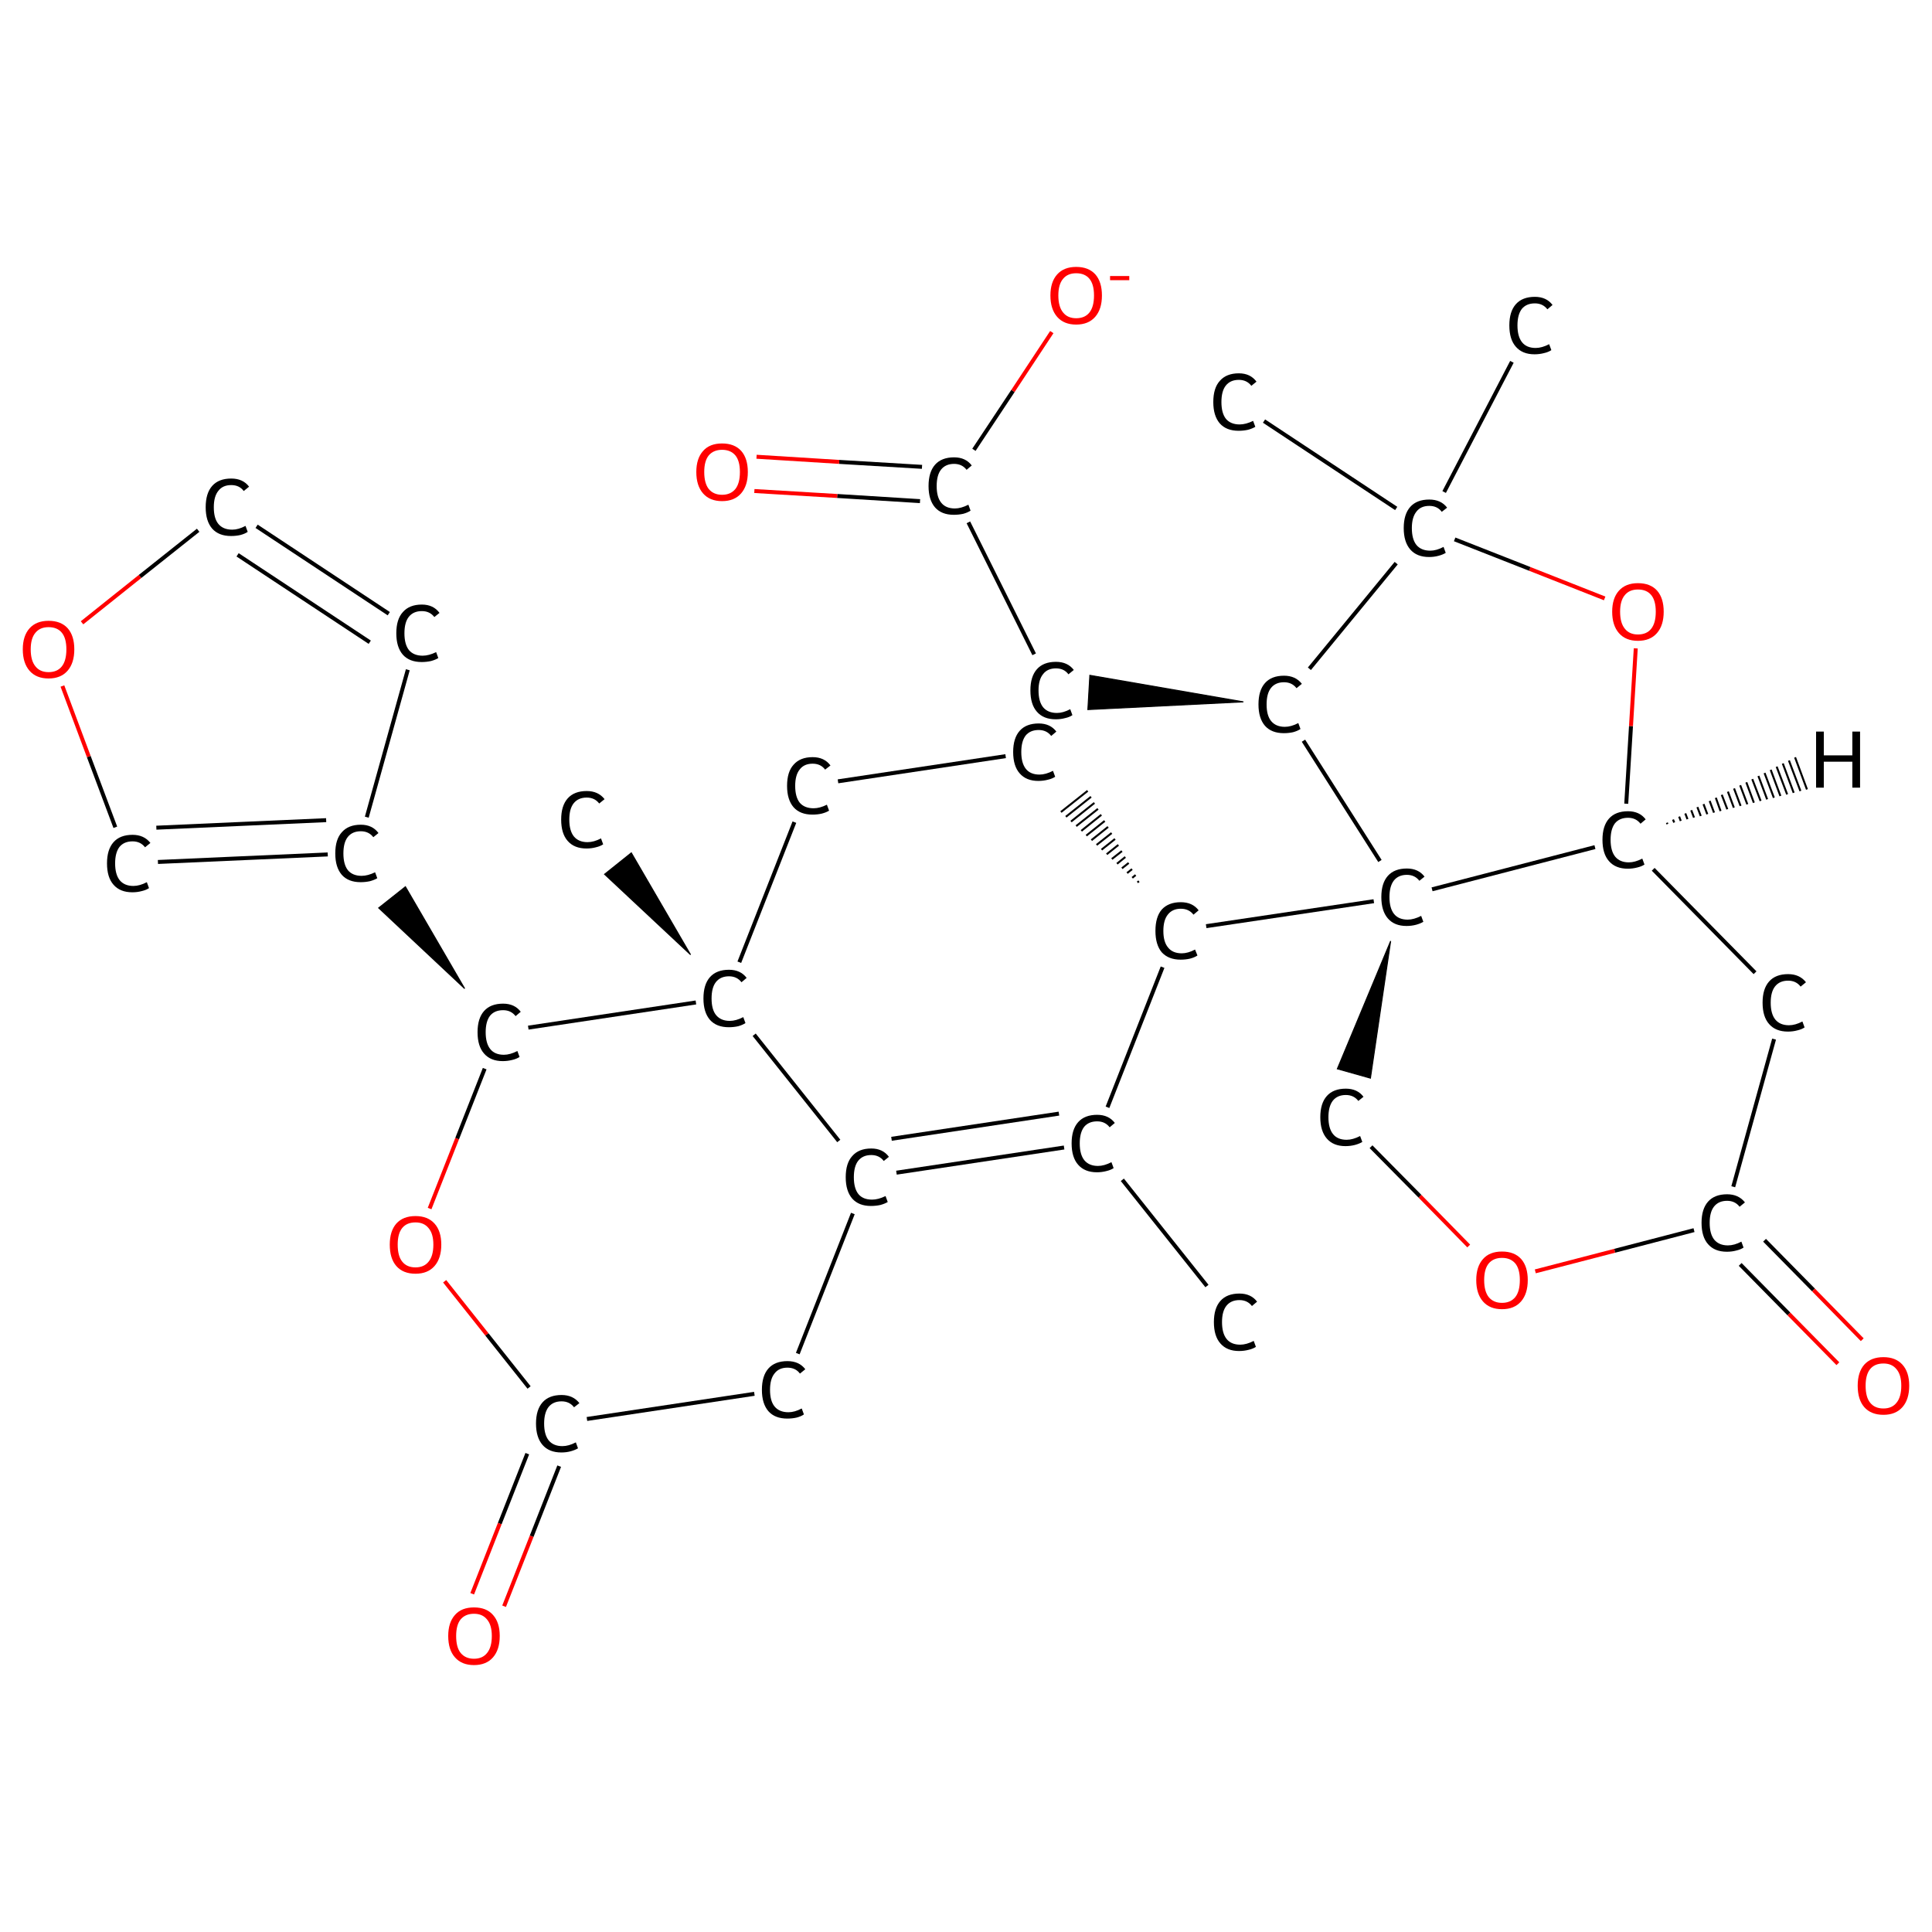 <?xml version='1.0' encoding='iso-8859-1'?>
<svg version='1.1' baseProfile='full'
              xmlns='http://www.w3.org/2000/svg'
                      xmlns:rdkit='http://www.rdkit.org/xml'
                      xmlns:xlink='http://www.w3.org/1999/xlink'
                  xml:space='preserve'
width='975px' height='975px' viewBox='0 0 975 975'>
<!-- END OF HEADER -->
<rect style='opacity:1.0;fill:#FFFFFF;stroke:none' width='975.0' height='975.0' x='0.0' y='0.0'> </rect>
<path class='bond-0 atom-0 atom-1' d='M 609.1,649.0 L 566.4,595.4' style='fill:none;fill-rule:evenodd;stroke:#000000;stroke-width:2.0px;stroke-linecap:butt;stroke-linejoin:miter;stroke-opacity:1' />
<path class='bond-1 atom-1 atom-2' d='M 537.0,579.1 L 452.4,591.8' style='fill:none;fill-rule:evenodd;stroke:#000000;stroke-width:2.0px;stroke-linecap:butt;stroke-linejoin:miter;stroke-opacity:1' />
<path class='bond-1 atom-1 atom-2' d='M 534.4,562.0 L 449.9,574.7' style='fill:none;fill-rule:evenodd;stroke:#000000;stroke-width:2.0px;stroke-linecap:butt;stroke-linejoin:miter;stroke-opacity:1' />
<path class='bond-2 atom-2 atom-3' d='M 430.4,612.4 L 402.6,683.1' style='fill:none;fill-rule:evenodd;stroke:#000000;stroke-width:2.0px;stroke-linecap:butt;stroke-linejoin:miter;stroke-opacity:1' />
<path class='bond-3 atom-3 atom-4' d='M 380.7,703.4 L 296.2,716.1' style='fill:none;fill-rule:evenodd;stroke:#000000;stroke-width:2.0px;stroke-linecap:butt;stroke-linejoin:miter;stroke-opacity:1' />
<path class='bond-4 atom-4 atom-5' d='M 266.1,733.6 L 252.2,768.9' style='fill:none;fill-rule:evenodd;stroke:#000000;stroke-width:2.0px;stroke-linecap:butt;stroke-linejoin:miter;stroke-opacity:1' />
<path class='bond-4 atom-4 atom-5' d='M 252.2,768.9 L 238.3,804.3' style='fill:none;fill-rule:evenodd;stroke:#FF0000;stroke-width:2.0px;stroke-linecap:butt;stroke-linejoin:miter;stroke-opacity:1' />
<path class='bond-4 atom-4 atom-5' d='M 282.2,739.9 L 268.3,775.3' style='fill:none;fill-rule:evenodd;stroke:#000000;stroke-width:2.0px;stroke-linecap:butt;stroke-linejoin:miter;stroke-opacity:1' />
<path class='bond-4 atom-4 atom-5' d='M 268.3,775.3 L 254.4,810.6' style='fill:none;fill-rule:evenodd;stroke:#FF0000;stroke-width:2.0px;stroke-linecap:butt;stroke-linejoin:miter;stroke-opacity:1' />
<path class='bond-5 atom-4 atom-6' d='M 267.0,700.2 L 245.7,673.4' style='fill:none;fill-rule:evenodd;stroke:#000000;stroke-width:2.0px;stroke-linecap:butt;stroke-linejoin:miter;stroke-opacity:1' />
<path class='bond-5 atom-4 atom-6' d='M 245.7,673.4 L 224.4,646.6' style='fill:none;fill-rule:evenodd;stroke:#FF0000;stroke-width:2.0px;stroke-linecap:butt;stroke-linejoin:miter;stroke-opacity:1' />
<path class='bond-6 atom-6 atom-7' d='M 216.8,609.9 L 230.7,574.6' style='fill:none;fill-rule:evenodd;stroke:#FF0000;stroke-width:2.0px;stroke-linecap:butt;stroke-linejoin:miter;stroke-opacity:1' />
<path class='bond-6 atom-6 atom-7' d='M 230.7,574.6 L 244.6,539.3' style='fill:none;fill-rule:evenodd;stroke:#000000;stroke-width:2.0px;stroke-linecap:butt;stroke-linejoin:miter;stroke-opacity:1' />
<path class='bond-7 atom-7 atom-8' d='M 234.5,498.9 L 191.1,458.2 L 204.6,447.5 Z' style='fill:#000000;fill-rule:evenodd;fill-opacity:1;stroke:#000000;stroke-width:0.5px;stroke-linecap:butt;stroke-linejoin:miter;stroke-opacity:1;' />
<path class='bond-8 atom-8 atom-9' d='M 165.4,431.2 L 79.7,435.0' style='fill:none;fill-rule:evenodd;stroke:#000000;stroke-width:2.0px;stroke-linecap:butt;stroke-linejoin:miter;stroke-opacity:1' />
<path class='bond-8 atom-8 atom-9' d='M 164.6,413.9 L 78.9,417.7' style='fill:none;fill-rule:evenodd;stroke:#000000;stroke-width:2.0px;stroke-linecap:butt;stroke-linejoin:miter;stroke-opacity:1' />
<path class='bond-9 atom-9 atom-10' d='M 58.2,417.5 L 44.8,381.8' style='fill:none;fill-rule:evenodd;stroke:#000000;stroke-width:2.0px;stroke-linecap:butt;stroke-linejoin:miter;stroke-opacity:1' />
<path class='bond-9 atom-9 atom-10' d='M 44.8,381.8 L 31.5,346.2' style='fill:none;fill-rule:evenodd;stroke:#FF0000;stroke-width:2.0px;stroke-linecap:butt;stroke-linejoin:miter;stroke-opacity:1' />
<path class='bond-10 atom-10 atom-11' d='M 41.4,314.3 L 70.7,290.9' style='fill:none;fill-rule:evenodd;stroke:#FF0000;stroke-width:2.0px;stroke-linecap:butt;stroke-linejoin:miter;stroke-opacity:1' />
<path class='bond-10 atom-10 atom-11' d='M 70.7,290.9 L 100.0,267.6' style='fill:none;fill-rule:evenodd;stroke:#000000;stroke-width:2.0px;stroke-linecap:butt;stroke-linejoin:miter;stroke-opacity:1' />
<path class='bond-11 atom-11 atom-12' d='M 129.5,265.6 L 196.2,309.7' style='fill:none;fill-rule:evenodd;stroke:#000000;stroke-width:2.0px;stroke-linecap:butt;stroke-linejoin:miter;stroke-opacity:1' />
<path class='bond-11 atom-11 atom-12' d='M 119.9,280.0 L 186.6,324.1' style='fill:none;fill-rule:evenodd;stroke:#000000;stroke-width:2.0px;stroke-linecap:butt;stroke-linejoin:miter;stroke-opacity:1' />
<path class='bond-12 atom-7 atom-13' d='M 266.6,518.6 L 351.2,505.9' style='fill:none;fill-rule:evenodd;stroke:#000000;stroke-width:2.0px;stroke-linecap:butt;stroke-linejoin:miter;stroke-opacity:1' />
<path class='bond-13 atom-13 atom-14' d='M 348.5,481.8 L 305.1,441.2 L 318.6,430.4 Z' style='fill:#000000;fill-rule:evenodd;fill-opacity:1;stroke:#000000;stroke-width:0.5px;stroke-linecap:butt;stroke-linejoin:miter;stroke-opacity:1;' />
<path class='bond-14 atom-13 atom-15' d='M 373.1,485.6 L 400.9,414.9' style='fill:none;fill-rule:evenodd;stroke:#000000;stroke-width:2.0px;stroke-linecap:butt;stroke-linejoin:miter;stroke-opacity:1' />
<path class='bond-15 atom-15 atom-16' d='M 422.9,394.3 L 507.5,381.6' style='fill:none;fill-rule:evenodd;stroke:#000000;stroke-width:2.0px;stroke-linecap:butt;stroke-linejoin:miter;stroke-opacity:1' />
<path class='bond-16 atom-17 atom-16' d='M 574.8,444.7 L 574.0,445.3' style='fill:none;fill-rule:evenodd;stroke:#000000;stroke-width:1.0px;stroke-linecap:butt;stroke-linejoin:miter;stroke-opacity:1' />
<path class='bond-16 atom-17 atom-16' d='M 573.1,441.6 L 571.4,443.0' style='fill:none;fill-rule:evenodd;stroke:#000000;stroke-width:1.0px;stroke-linecap:butt;stroke-linejoin:miter;stroke-opacity:1' />
<path class='bond-16 atom-17 atom-16' d='M 571.3,438.6 L 568.8,440.6' style='fill:none;fill-rule:evenodd;stroke:#000000;stroke-width:1.0px;stroke-linecap:butt;stroke-linejoin:miter;stroke-opacity:1' />
<path class='bond-16 atom-17 atom-16' d='M 569.6,435.5 L 566.2,438.2' style='fill:none;fill-rule:evenodd;stroke:#000000;stroke-width:1.0px;stroke-linecap:butt;stroke-linejoin:miter;stroke-opacity:1' />
<path class='bond-16 atom-17 atom-16' d='M 567.9,432.5 L 563.7,435.9' style='fill:none;fill-rule:evenodd;stroke:#000000;stroke-width:1.0px;stroke-linecap:butt;stroke-linejoin:miter;stroke-opacity:1' />
<path class='bond-16 atom-17 atom-16' d='M 566.2,429.5 L 561.1,433.5' style='fill:none;fill-rule:evenodd;stroke:#000000;stroke-width:1.0px;stroke-linecap:butt;stroke-linejoin:miter;stroke-opacity:1' />
<path class='bond-16 atom-17 atom-16' d='M 564.4,426.4 L 558.5,431.1' style='fill:none;fill-rule:evenodd;stroke:#000000;stroke-width:1.0px;stroke-linecap:butt;stroke-linejoin:miter;stroke-opacity:1' />
<path class='bond-16 atom-17 atom-16' d='M 562.7,423.4 L 555.9,428.8' style='fill:none;fill-rule:evenodd;stroke:#000000;stroke-width:1.0px;stroke-linecap:butt;stroke-linejoin:miter;stroke-opacity:1' />
<path class='bond-16 atom-17 atom-16' d='M 561.0,420.4 L 553.4,426.4' style='fill:none;fill-rule:evenodd;stroke:#000000;stroke-width:1.0px;stroke-linecap:butt;stroke-linejoin:miter;stroke-opacity:1' />
<path class='bond-16 atom-17 atom-16' d='M 559.2,417.3 L 550.8,424.0' style='fill:none;fill-rule:evenodd;stroke:#000000;stroke-width:1.0px;stroke-linecap:butt;stroke-linejoin:miter;stroke-opacity:1' />
<path class='bond-16 atom-17 atom-16' d='M 557.5,414.3 L 548.2,421.7' style='fill:none;fill-rule:evenodd;stroke:#000000;stroke-width:1.0px;stroke-linecap:butt;stroke-linejoin:miter;stroke-opacity:1' />
<path class='bond-16 atom-17 atom-16' d='M 555.8,411.2 L 545.7,419.3' style='fill:none;fill-rule:evenodd;stroke:#000000;stroke-width:1.0px;stroke-linecap:butt;stroke-linejoin:miter;stroke-opacity:1' />
<path class='bond-16 atom-17 atom-16' d='M 554.1,408.2 L 543.1,416.9' style='fill:none;fill-rule:evenodd;stroke:#000000;stroke-width:1.0px;stroke-linecap:butt;stroke-linejoin:miter;stroke-opacity:1' />
<path class='bond-16 atom-17 atom-16' d='M 552.3,405.2 L 540.5,414.6' style='fill:none;fill-rule:evenodd;stroke:#000000;stroke-width:1.0px;stroke-linecap:butt;stroke-linejoin:miter;stroke-opacity:1' />
<path class='bond-16 atom-17 atom-16' d='M 550.6,402.1 L 537.9,412.2' style='fill:none;fill-rule:evenodd;stroke:#000000;stroke-width:1.0px;stroke-linecap:butt;stroke-linejoin:miter;stroke-opacity:1' />
<path class='bond-16 atom-17 atom-16' d='M 548.9,399.1 L 535.4,409.8' style='fill:none;fill-rule:evenodd;stroke:#000000;stroke-width:1.0px;stroke-linecap:butt;stroke-linejoin:miter;stroke-opacity:1' />
<path class='bond-17 atom-17 atom-18' d='M 608.7,467.4 L 693.3,454.8' style='fill:none;fill-rule:evenodd;stroke:#000000;stroke-width:2.0px;stroke-linecap:butt;stroke-linejoin:miter;stroke-opacity:1' />
<path class='bond-18 atom-18 atom-19' d='M 701.8,474.9 L 691.6,544.1 L 674.9,539.4 Z' style='fill:#000000;fill-rule:evenodd;fill-opacity:1;stroke:#000000;stroke-width:0.5px;stroke-linecap:butt;stroke-linejoin:miter;stroke-opacity:1;' />
<path class='bond-19 atom-19 atom-20' d='M 691.9,578.7 L 716.6,603.7' style='fill:none;fill-rule:evenodd;stroke:#000000;stroke-width:2.0px;stroke-linecap:butt;stroke-linejoin:miter;stroke-opacity:1' />
<path class='bond-19 atom-19 atom-20' d='M 716.6,603.7 L 741.2,628.8' style='fill:none;fill-rule:evenodd;stroke:#FF0000;stroke-width:2.0px;stroke-linecap:butt;stroke-linejoin:miter;stroke-opacity:1' />
<path class='bond-20 atom-20 atom-21' d='M 774.8,641.6 L 814.9,631.2' style='fill:none;fill-rule:evenodd;stroke:#FF0000;stroke-width:2.0px;stroke-linecap:butt;stroke-linejoin:miter;stroke-opacity:1' />
<path class='bond-20 atom-20 atom-21' d='M 814.9,631.2 L 854.9,620.8' style='fill:none;fill-rule:evenodd;stroke:#000000;stroke-width:2.0px;stroke-linecap:butt;stroke-linejoin:miter;stroke-opacity:1' />
<path class='bond-21 atom-21 atom-22' d='M 878.2,638.1 L 902.8,663.1' style='fill:none;fill-rule:evenodd;stroke:#000000;stroke-width:2.0px;stroke-linecap:butt;stroke-linejoin:miter;stroke-opacity:1' />
<path class='bond-21 atom-21 atom-22' d='M 902.8,663.1 L 927.5,688.2' style='fill:none;fill-rule:evenodd;stroke:#FF0000;stroke-width:2.0px;stroke-linecap:butt;stroke-linejoin:miter;stroke-opacity:1' />
<path class='bond-21 atom-21 atom-22' d='M 890.5,625.9 L 915.2,651.0' style='fill:none;fill-rule:evenodd;stroke:#000000;stroke-width:2.0px;stroke-linecap:butt;stroke-linejoin:miter;stroke-opacity:1' />
<path class='bond-21 atom-21 atom-22' d='M 915.2,651.0 L 939.8,676.1' style='fill:none;fill-rule:evenodd;stroke:#FF0000;stroke-width:2.0px;stroke-linecap:butt;stroke-linejoin:miter;stroke-opacity:1' />
<path class='bond-22 atom-21 atom-23' d='M 874.7,598.9 L 895.3,524.4' style='fill:none;fill-rule:evenodd;stroke:#000000;stroke-width:2.0px;stroke-linecap:butt;stroke-linejoin:miter;stroke-opacity:1' />
<path class='bond-23 atom-23 atom-24' d='M 885.7,490.9 L 834.3,438.7' style='fill:none;fill-rule:evenodd;stroke:#000000;stroke-width:2.0px;stroke-linecap:butt;stroke-linejoin:miter;stroke-opacity:1' />
<path class='bond-24 atom-24 atom-25' d='M 820.7,405.6 L 823.1,366.4' style='fill:none;fill-rule:evenodd;stroke:#000000;stroke-width:2.0px;stroke-linecap:butt;stroke-linejoin:miter;stroke-opacity:1' />
<path class='bond-24 atom-24 atom-25' d='M 823.1,366.4 L 825.5,327.2' style='fill:none;fill-rule:evenodd;stroke:#FF0000;stroke-width:2.0px;stroke-linecap:butt;stroke-linejoin:miter;stroke-opacity:1' />
<path class='bond-25 atom-25 atom-26' d='M 809.8,302.0 L 772.0,287.1' style='fill:none;fill-rule:evenodd;stroke:#FF0000;stroke-width:2.0px;stroke-linecap:butt;stroke-linejoin:miter;stroke-opacity:1' />
<path class='bond-25 atom-25 atom-26' d='M 772.0,287.1 L 734.1,272.2' style='fill:none;fill-rule:evenodd;stroke:#000000;stroke-width:2.0px;stroke-linecap:butt;stroke-linejoin:miter;stroke-opacity:1' />
<path class='bond-26 atom-26 atom-27' d='M 728.8,248.3 L 763.0,182.6' style='fill:none;fill-rule:evenodd;stroke:#000000;stroke-width:2.0px;stroke-linecap:butt;stroke-linejoin:miter;stroke-opacity:1' />
<path class='bond-27 atom-26 atom-28' d='M 704.6,256.6 L 637.9,212.5' style='fill:none;fill-rule:evenodd;stroke:#000000;stroke-width:2.0px;stroke-linecap:butt;stroke-linejoin:miter;stroke-opacity:1' />
<path class='bond-28 atom-26 atom-29' d='M 704.6,284.2 L 660.8,337.5' style='fill:none;fill-rule:evenodd;stroke:#000000;stroke-width:2.0px;stroke-linecap:butt;stroke-linejoin:miter;stroke-opacity:1' />
<path class='bond-29 atom-29 atom-30' d='M 627.5,354.2 L 549.0,358.1 L 550.0,340.8 Z' style='fill:#000000;fill-rule:evenodd;fill-opacity:1;stroke:#000000;stroke-width:0.5px;stroke-linecap:butt;stroke-linejoin:miter;stroke-opacity:1;' />
<path class='bond-30 atom-30 atom-31' d='M 521.9,330.2 L 488.7,263.6' style='fill:none;fill-rule:evenodd;stroke:#000000;stroke-width:2.0px;stroke-linecap:butt;stroke-linejoin:miter;stroke-opacity:1' />
<path class='bond-31 atom-31 atom-32' d='M 465.3,235.6 L 423.5,233.1' style='fill:none;fill-rule:evenodd;stroke:#000000;stroke-width:2.0px;stroke-linecap:butt;stroke-linejoin:miter;stroke-opacity:1' />
<path class='bond-31 atom-31 atom-32' d='M 423.5,233.1 L 381.8,230.5' style='fill:none;fill-rule:evenodd;stroke:#FF0000;stroke-width:2.0px;stroke-linecap:butt;stroke-linejoin:miter;stroke-opacity:1' />
<path class='bond-31 atom-31 atom-32' d='M 464.3,252.9 L 422.5,250.3' style='fill:none;fill-rule:evenodd;stroke:#000000;stroke-width:2.0px;stroke-linecap:butt;stroke-linejoin:miter;stroke-opacity:1' />
<path class='bond-31 atom-31 atom-32' d='M 422.5,250.3 L 380.7,247.8' style='fill:none;fill-rule:evenodd;stroke:#FF0000;stroke-width:2.0px;stroke-linecap:butt;stroke-linejoin:miter;stroke-opacity:1' />
<path class='bond-32 atom-31 atom-33' d='M 491.5,227.0 L 511.2,197.3' style='fill:none;fill-rule:evenodd;stroke:#000000;stroke-width:2.0px;stroke-linecap:butt;stroke-linejoin:miter;stroke-opacity:1' />
<path class='bond-32 atom-31 atom-33' d='M 511.2,197.3 L 530.8,167.6' style='fill:none;fill-rule:evenodd;stroke:#FF0000;stroke-width:2.0px;stroke-linecap:butt;stroke-linejoin:miter;stroke-opacity:1' />
<path class='bond-33 atom-17 atom-1' d='M 586.7,488.1 L 558.9,558.8' style='fill:none;fill-rule:evenodd;stroke:#000000;stroke-width:2.0px;stroke-linecap:butt;stroke-linejoin:miter;stroke-opacity:1' />
<path class='bond-34 atom-24 atom-18' d='M 804.9,427.5 L 722.7,448.8' style='fill:none;fill-rule:evenodd;stroke:#000000;stroke-width:2.0px;stroke-linecap:butt;stroke-linejoin:miter;stroke-opacity:1' />
<path class='bond-35 atom-13 atom-2' d='M 380.6,522.2 L 423.3,575.8' style='fill:none;fill-rule:evenodd;stroke:#000000;stroke-width:2.0px;stroke-linecap:butt;stroke-linejoin:miter;stroke-opacity:1' />
<path class='bond-36 atom-29 atom-18' d='M 657.8,373.8 L 696.4,434.5' style='fill:none;fill-rule:evenodd;stroke:#000000;stroke-width:2.0px;stroke-linecap:butt;stroke-linejoin:miter;stroke-opacity:1' />
<path class='bond-37 atom-12 atom-8' d='M 205.8,338.0 L 185.1,412.4' style='fill:none;fill-rule:evenodd;stroke:#000000;stroke-width:2.0px;stroke-linecap:butt;stroke-linejoin:miter;stroke-opacity:1' />
<path class='bond-38 atom-24 atom-34' d='M 841.2,415.2 L 841.5,415.9' style='fill:none;fill-rule:evenodd;stroke:#000000;stroke-width:1.0px;stroke-linecap:butt;stroke-linejoin:miter;stroke-opacity:1' />
<path class='bond-38 atom-24 atom-34' d='M 844.3,413.6 L 844.9,415.1' style='fill:none;fill-rule:evenodd;stroke:#000000;stroke-width:1.0px;stroke-linecap:butt;stroke-linejoin:miter;stroke-opacity:1' />
<path class='bond-38 atom-24 atom-34' d='M 847.4,412.1 L 848.2,414.3' style='fill:none;fill-rule:evenodd;stroke:#000000;stroke-width:1.0px;stroke-linecap:butt;stroke-linejoin:miter;stroke-opacity:1' />
<path class='bond-38 atom-24 atom-34' d='M 850.5,410.5 L 851.6,413.4' style='fill:none;fill-rule:evenodd;stroke:#000000;stroke-width:1.0px;stroke-linecap:butt;stroke-linejoin:miter;stroke-opacity:1' />
<path class='bond-38 atom-24 atom-34' d='M 853.5,408.9 L 854.9,412.6' style='fill:none;fill-rule:evenodd;stroke:#000000;stroke-width:1.0px;stroke-linecap:butt;stroke-linejoin:miter;stroke-opacity:1' />
<path class='bond-38 atom-24 atom-34' d='M 856.6,407.3 L 858.3,411.8' style='fill:none;fill-rule:evenodd;stroke:#000000;stroke-width:1.0px;stroke-linecap:butt;stroke-linejoin:miter;stroke-opacity:1' />
<path class='bond-38 atom-24 atom-34' d='M 859.7,405.8 L 861.6,410.9' style='fill:none;fill-rule:evenodd;stroke:#000000;stroke-width:1.0px;stroke-linecap:butt;stroke-linejoin:miter;stroke-opacity:1' />
<path class='bond-38 atom-24 atom-34' d='M 862.8,404.2 L 865.0,410.1' style='fill:none;fill-rule:evenodd;stroke:#000000;stroke-width:1.0px;stroke-linecap:butt;stroke-linejoin:miter;stroke-opacity:1' />
<path class='bond-38 atom-24 atom-34' d='M 865.9,402.6 L 868.3,409.3' style='fill:none;fill-rule:evenodd;stroke:#000000;stroke-width:1.0px;stroke-linecap:butt;stroke-linejoin:miter;stroke-opacity:1' />
<path class='bond-38 atom-24 atom-34' d='M 868.9,401.1 L 871.7,408.4' style='fill:none;fill-rule:evenodd;stroke:#000000;stroke-width:1.0px;stroke-linecap:butt;stroke-linejoin:miter;stroke-opacity:1' />
<path class='bond-38 atom-24 atom-34' d='M 872.0,399.5 L 875.0,407.6' style='fill:none;fill-rule:evenodd;stroke:#000000;stroke-width:1.0px;stroke-linecap:butt;stroke-linejoin:miter;stroke-opacity:1' />
<path class='bond-38 atom-24 atom-34' d='M 875.1,397.9 L 878.4,406.7' style='fill:none;fill-rule:evenodd;stroke:#000000;stroke-width:1.0px;stroke-linecap:butt;stroke-linejoin:miter;stroke-opacity:1' />
<path class='bond-38 atom-24 atom-34' d='M 878.2,396.3 L 881.8,405.9' style='fill:none;fill-rule:evenodd;stroke:#000000;stroke-width:1.0px;stroke-linecap:butt;stroke-linejoin:miter;stroke-opacity:1' />
<path class='bond-38 atom-24 atom-34' d='M 881.3,394.8 L 885.1,405.1' style='fill:none;fill-rule:evenodd;stroke:#000000;stroke-width:1.0px;stroke-linecap:butt;stroke-linejoin:miter;stroke-opacity:1' />
<path class='bond-38 atom-24 atom-34' d='M 884.3,393.2 L 888.5,404.2' style='fill:none;fill-rule:evenodd;stroke:#000000;stroke-width:1.0px;stroke-linecap:butt;stroke-linejoin:miter;stroke-opacity:1' />
<path class='bond-38 atom-24 atom-34' d='M 887.4,391.6 L 891.8,403.4' style='fill:none;fill-rule:evenodd;stroke:#000000;stroke-width:1.0px;stroke-linecap:butt;stroke-linejoin:miter;stroke-opacity:1' />
<path class='bond-38 atom-24 atom-34' d='M 890.5,390.1 L 895.2,402.6' style='fill:none;fill-rule:evenodd;stroke:#000000;stroke-width:1.0px;stroke-linecap:butt;stroke-linejoin:miter;stroke-opacity:1' />
<path class='bond-38 atom-24 atom-34' d='M 893.6,388.5 L 898.5,401.7' style='fill:none;fill-rule:evenodd;stroke:#000000;stroke-width:1.0px;stroke-linecap:butt;stroke-linejoin:miter;stroke-opacity:1' />
<path class='bond-38 atom-24 atom-34' d='M 896.6,386.9 L 901.9,400.9' style='fill:none;fill-rule:evenodd;stroke:#000000;stroke-width:1.0px;stroke-linecap:butt;stroke-linejoin:miter;stroke-opacity:1' />
<path class='bond-38 atom-24 atom-34' d='M 899.7,385.3 L 905.2,400.1' style='fill:none;fill-rule:evenodd;stroke:#000000;stroke-width:1.0px;stroke-linecap:butt;stroke-linejoin:miter;stroke-opacity:1' />
<path class='bond-38 atom-24 atom-34' d='M 902.8,383.8 L 908.6,399.2' style='fill:none;fill-rule:evenodd;stroke:#000000;stroke-width:1.0px;stroke-linecap:butt;stroke-linejoin:miter;stroke-opacity:1' />
<path class='bond-38 atom-24 atom-34' d='M 905.9,382.2 L 911.9,398.4' style='fill:none;fill-rule:evenodd;stroke:#000000;stroke-width:1.0px;stroke-linecap:butt;stroke-linejoin:miter;stroke-opacity:1' />
<path class='atom-0' d='M 612.6 667.2
Q 612.6 660.2, 615.9 656.5
Q 619.2 652.8, 625.5 652.8
Q 631.3 652.8, 634.4 656.9
L 631.8 659.1
Q 629.5 656.1, 625.5 656.1
Q 621.2 656.1, 618.9 659.0
Q 616.7 661.8, 616.7 667.2
Q 616.7 672.8, 619.0 675.7
Q 621.3 678.6, 625.9 678.6
Q 629.0 678.6, 632.7 676.7
L 633.8 679.7
Q 632.3 680.7, 630.1 681.2
Q 627.8 681.8, 625.3 681.8
Q 619.2 681.8, 615.9 678.0
Q 612.6 674.3, 612.6 667.2
' fill='#000000'/>
<path class='atom-1' d='M 540.8 577.0
Q 540.8 570.0, 544.1 566.3
Q 547.4 562.6, 553.7 562.6
Q 559.5 562.6, 562.6 566.7
L 560.0 568.9
Q 557.7 565.9, 553.7 565.9
Q 549.4 565.9, 547.1 568.7
Q 544.9 571.6, 544.9 577.0
Q 544.9 582.6, 547.2 585.5
Q 549.6 588.4, 554.1 588.4
Q 557.2 588.4, 560.9 586.5
L 562.0 589.5
Q 560.5 590.5, 558.3 591.0
Q 556.0 591.6, 553.6 591.6
Q 547.4 591.6, 544.1 587.8
Q 540.8 584.1, 540.8 577.0
' fill='#000000'/>
<path class='atom-2' d='M 426.8 594.1
Q 426.8 587.0, 430.1 583.4
Q 433.4 579.6, 439.7 579.6
Q 445.5 579.6, 448.6 583.8
L 446.0 585.9
Q 443.7 582.9, 439.7 582.9
Q 435.4 582.9, 433.1 585.8
Q 430.9 588.6, 430.9 594.1
Q 430.9 599.7, 433.2 602.6
Q 435.5 605.4, 440.1 605.4
Q 443.2 605.4, 446.9 603.6
L 448.0 606.6
Q 446.5 607.5, 444.3 608.1
Q 442.0 608.6, 439.5 608.6
Q 433.4 608.6, 430.1 604.9
Q 426.8 601.1, 426.8 594.1
' fill='#000000'/>
<path class='atom-3' d='M 384.5 701.4
Q 384.5 694.3, 387.8 690.6
Q 391.1 686.9, 397.4 686.9
Q 403.3 686.9, 406.4 691.0
L 403.7 693.2
Q 401.5 690.2, 397.4 690.2
Q 393.1 690.2, 390.9 693.1
Q 388.6 695.9, 388.6 701.4
Q 388.6 707.0, 390.9 709.8
Q 393.3 712.7, 397.9 712.7
Q 401.0 712.7, 404.6 710.8
L 405.7 713.8
Q 404.3 714.8, 402.0 715.4
Q 399.8 715.9, 397.3 715.9
Q 391.1 715.9, 387.8 712.2
Q 384.5 708.4, 384.5 701.4
' fill='#000000'/>
<path class='atom-4' d='M 270.5 718.4
Q 270.5 711.4, 273.8 707.7
Q 277.1 704.0, 283.4 704.0
Q 289.2 704.0, 292.4 708.1
L 289.7 710.2
Q 287.4 707.2, 283.4 707.2
Q 279.1 707.2, 276.8 710.1
Q 274.6 713.0, 274.6 718.4
Q 274.6 724.0, 276.9 726.9
Q 279.3 729.8, 283.8 729.8
Q 287.0 729.8, 290.6 727.9
L 291.7 730.9
Q 290.2 731.8, 288.0 732.4
Q 285.8 733.0, 283.3 733.0
Q 277.1 733.0, 273.8 729.2
Q 270.5 725.4, 270.5 718.4
' fill='#000000'/>
<path class='atom-5' d='M 226.2 825.6
Q 226.2 818.8, 229.6 815.0
Q 232.9 811.2, 239.2 811.2
Q 245.5 811.2, 248.8 815.0
Q 252.2 818.8, 252.2 825.6
Q 252.2 832.5, 248.8 836.4
Q 245.4 840.3, 239.2 840.3
Q 233.0 840.3, 229.6 836.4
Q 226.2 832.6, 226.2 825.6
M 239.2 837.1
Q 243.5 837.1, 245.8 834.2
Q 248.2 831.3, 248.2 825.6
Q 248.2 820.1, 245.8 817.3
Q 243.5 814.4, 239.2 814.4
Q 234.9 814.4, 232.5 817.2
Q 230.2 820.0, 230.2 825.6
Q 230.2 831.4, 232.5 834.2
Q 234.9 837.1, 239.2 837.1
' fill='#FF0000'/>
<path class='atom-6' d='M 196.7 628.1
Q 196.7 621.3, 200.0 617.5
Q 203.4 613.7, 209.7 613.7
Q 215.9 613.7, 219.3 617.5
Q 222.7 621.3, 222.7 628.1
Q 222.7 635.0, 219.3 638.9
Q 215.9 642.8, 209.7 642.8
Q 203.4 642.8, 200.0 638.9
Q 196.7 635.1, 196.7 628.1
M 209.7 639.6
Q 214.0 639.6, 216.3 636.7
Q 218.7 633.8, 218.7 628.1
Q 218.7 622.6, 216.3 619.8
Q 214.0 616.9, 209.7 616.9
Q 205.3 616.9, 203.0 619.7
Q 200.7 622.5, 200.7 628.1
Q 200.7 633.9, 203.0 636.7
Q 205.3 639.6, 209.7 639.6
' fill='#FF0000'/>
<path class='atom-7' d='M 241.0 520.9
Q 241.0 513.9, 244.3 510.2
Q 247.6 506.5, 253.9 506.5
Q 259.7 506.5, 262.8 510.6
L 260.2 512.8
Q 257.9 509.8, 253.9 509.8
Q 249.6 509.8, 247.3 512.6
Q 245.1 515.5, 245.1 520.9
Q 245.1 526.5, 247.4 529.4
Q 249.7 532.3, 254.3 532.3
Q 257.4 532.3, 261.1 530.4
L 262.2 533.4
Q 260.7 534.4, 258.5 534.9
Q 256.2 535.5, 253.7 535.5
Q 247.6 535.5, 244.3 531.7
Q 241.0 528.0, 241.0 520.9
' fill='#000000'/>
<path class='atom-8' d='M 169.2 430.7
Q 169.2 423.6, 172.5 420.0
Q 175.8 416.2, 182.1 416.2
Q 187.9 416.2, 191.0 420.4
L 188.4 422.5
Q 186.1 419.5, 182.1 419.5
Q 177.8 419.5, 175.5 422.4
Q 173.3 425.2, 173.3 430.7
Q 173.3 436.3, 175.6 439.2
Q 178.0 442.0, 182.5 442.0
Q 185.6 442.0, 189.3 440.2
L 190.4 443.2
Q 188.9 444.1, 186.7 444.7
Q 184.4 445.2, 182.0 445.2
Q 175.8 445.2, 172.5 441.5
Q 169.2 437.7, 169.2 430.7
' fill='#000000'/>
<path class='atom-9' d='M 54.0 435.7
Q 54.0 428.7, 57.3 425.0
Q 60.6 421.3, 66.9 421.3
Q 72.7 421.3, 75.9 425.4
L 73.2 427.6
Q 70.9 424.6, 66.9 424.6
Q 62.6 424.6, 60.3 427.4
Q 58.1 430.3, 58.1 435.7
Q 58.1 441.3, 60.4 444.2
Q 62.8 447.1, 67.3 447.1
Q 70.5 447.1, 74.1 445.2
L 75.2 448.2
Q 73.7 449.2, 71.5 449.7
Q 69.3 450.3, 66.8 450.3
Q 60.6 450.3, 57.3 446.5
Q 54.0 442.8, 54.0 435.7
' fill='#000000'/>
<path class='atom-10' d='M 11.5 327.7
Q 11.5 320.9, 14.9 317.1
Q 18.3 313.3, 24.5 313.3
Q 30.8 313.3, 34.2 317.1
Q 37.5 320.9, 37.5 327.7
Q 37.5 334.6, 34.1 338.5
Q 30.7 342.4, 24.5 342.4
Q 18.3 342.4, 14.9 338.5
Q 11.5 334.6, 11.5 327.7
M 24.5 339.2
Q 28.9 339.2, 31.2 336.3
Q 33.5 333.4, 33.5 327.7
Q 33.5 322.1, 31.2 319.3
Q 28.9 316.5, 24.5 316.5
Q 20.2 316.5, 17.9 319.3
Q 15.5 322.1, 15.5 327.7
Q 15.5 333.4, 17.9 336.3
Q 20.2 339.2, 24.5 339.2
' fill='#FF0000'/>
<path class='atom-11' d='M 103.8 256.0
Q 103.8 248.9, 107.1 245.2
Q 110.4 241.5, 116.7 241.5
Q 122.6 241.5, 125.7 245.6
L 123.0 247.8
Q 120.8 244.8, 116.7 244.8
Q 112.4 244.8, 110.2 247.7
Q 107.9 250.5, 107.9 256.0
Q 107.9 261.6, 110.2 264.4
Q 112.6 267.3, 117.2 267.3
Q 120.3 267.3, 123.9 265.4
L 125.0 268.4
Q 123.6 269.4, 121.3 270.0
Q 119.1 270.5, 116.6 270.5
Q 110.4 270.5, 107.1 266.8
Q 103.8 263.0, 103.8 256.0
' fill='#000000'/>
<path class='atom-12' d='M 200.0 319.6
Q 200.0 312.5, 203.3 308.9
Q 206.6 305.1, 212.9 305.1
Q 218.7 305.1, 221.8 309.3
L 219.2 311.4
Q 216.9 308.4, 212.9 308.4
Q 208.6 308.4, 206.3 311.3
Q 204.1 314.1, 204.1 319.6
Q 204.1 325.2, 206.4 328.1
Q 208.8 330.9, 213.3 330.9
Q 216.4 330.9, 220.1 329.1
L 221.2 332.1
Q 219.7 333.0, 217.5 333.6
Q 215.2 334.1, 212.8 334.1
Q 206.6 334.1, 203.3 330.4
Q 200.0 326.6, 200.0 319.6
' fill='#000000'/>
<path class='atom-13' d='M 355.0 503.9
Q 355.0 496.8, 358.3 493.1
Q 361.6 489.4, 367.9 489.4
Q 373.7 489.4, 376.8 493.5
L 374.2 495.7
Q 371.9 492.7, 367.9 492.7
Q 363.6 492.7, 361.3 495.6
Q 359.1 498.4, 359.1 503.9
Q 359.1 509.5, 361.4 512.3
Q 363.8 515.2, 368.3 515.2
Q 371.4 515.2, 375.1 513.3
L 376.2 516.3
Q 374.7 517.3, 372.5 517.9
Q 370.2 518.4, 367.8 518.4
Q 361.6 518.4, 358.3 514.7
Q 355.0 510.9, 355.0 503.9
' fill='#000000'/>
<path class='atom-14' d='M 283.2 413.6
Q 283.2 406.6, 286.5 402.9
Q 289.8 399.2, 296.1 399.2
Q 301.9 399.2, 305.1 403.3
L 302.4 405.5
Q 300.1 402.5, 296.1 402.5
Q 291.8 402.5, 289.5 405.4
Q 287.3 408.2, 287.3 413.6
Q 287.3 419.2, 289.6 422.1
Q 292.0 425.0, 296.5 425.0
Q 299.7 425.0, 303.3 423.1
L 304.4 426.1
Q 302.9 427.1, 300.7 427.6
Q 298.5 428.2, 296.0 428.2
Q 289.8 428.2, 286.5 424.4
Q 283.2 420.7, 283.2 413.6
' fill='#000000'/>
<path class='atom-15' d='M 397.2 396.6
Q 397.2 389.5, 400.5 385.9
Q 403.8 382.1, 410.1 382.1
Q 416.0 382.1, 419.1 386.3
L 416.4 388.4
Q 414.2 385.4, 410.1 385.4
Q 405.8 385.4, 403.6 388.3
Q 401.3 391.1, 401.3 396.6
Q 401.3 402.2, 403.6 405.1
Q 406.0 407.9, 410.6 407.9
Q 413.7 407.9, 417.3 406.1
L 418.4 409.1
Q 417.0 410.0, 414.7 410.6
Q 412.5 411.1, 410.0 411.1
Q 403.8 411.1, 400.5 407.4
Q 397.2 403.6, 397.2 396.6
' fill='#000000'/>
<path class='atom-16' d='M 511.3 379.5
Q 511.3 372.5, 514.6 368.8
Q 517.9 365.1, 524.2 365.1
Q 530.0 365.1, 533.1 369.2
L 530.5 371.4
Q 528.2 368.4, 524.2 368.4
Q 519.9 368.4, 517.6 371.2
Q 515.4 374.1, 515.4 379.5
Q 515.4 385.1, 517.7 388.0
Q 520.0 390.9, 524.6 390.9
Q 527.7 390.9, 531.4 389.0
L 532.5 392.0
Q 531.0 393.0, 528.8 393.5
Q 526.5 394.1, 524.0 394.1
Q 517.9 394.1, 514.6 390.3
Q 511.3 386.6, 511.3 379.5
' fill='#000000'/>
<path class='atom-17' d='M 583.1 469.8
Q 583.1 462.7, 586.3 459.0
Q 589.7 455.3, 595.9 455.3
Q 601.8 455.3, 604.9 459.4
L 602.3 461.6
Q 600.0 458.6, 595.9 458.6
Q 591.7 458.6, 589.4 461.5
Q 587.1 464.3, 587.1 469.8
Q 587.1 475.4, 589.5 478.2
Q 591.8 481.1, 596.4 481.1
Q 599.5 481.1, 603.1 479.2
L 604.3 482.2
Q 602.8 483.2, 600.5 483.8
Q 598.3 484.3, 595.8 484.3
Q 589.7 484.3, 586.3 480.6
Q 583.1 476.8, 583.1 469.8
' fill='#000000'/>
<path class='atom-18' d='M 697.1 452.7
Q 697.1 445.7, 700.4 442.0
Q 703.7 438.3, 710.0 438.3
Q 715.8 438.3, 718.9 442.4
L 716.3 444.5
Q 714.0 441.5, 710.0 441.5
Q 705.7 441.5, 703.4 444.4
Q 701.2 447.3, 701.2 452.7
Q 701.2 458.3, 703.5 461.2
Q 705.8 464.1, 710.4 464.1
Q 713.5 464.1, 717.2 462.2
L 718.3 465.2
Q 716.8 466.1, 714.6 466.7
Q 712.3 467.3, 709.8 467.3
Q 703.7 467.3, 700.4 463.5
Q 697.1 459.7, 697.1 452.7
' fill='#000000'/>
<path class='atom-19' d='M 666.3 563.8
Q 666.3 556.8, 669.6 553.1
Q 672.9 549.4, 679.2 549.4
Q 685.0 549.4, 688.1 553.5
L 685.5 555.6
Q 683.2 552.6, 679.2 552.6
Q 674.9 552.6, 672.6 555.5
Q 670.4 558.4, 670.4 563.8
Q 670.4 569.4, 672.7 572.3
Q 675.0 575.2, 679.6 575.2
Q 682.7 575.2, 686.4 573.3
L 687.5 576.3
Q 686.0 577.2, 683.8 577.8
Q 681.5 578.4, 679.0 578.4
Q 672.9 578.4, 669.6 574.6
Q 666.3 570.8, 666.3 563.8
' fill='#000000'/>
<path class='atom-20' d='M 745.0 646.0
Q 745.0 639.2, 748.4 635.4
Q 751.7 631.6, 758.0 631.6
Q 764.3 631.6, 767.7 635.4
Q 771.0 639.2, 771.0 646.0
Q 771.0 652.9, 767.6 656.8
Q 764.2 660.7, 758.0 660.7
Q 751.8 660.7, 748.4 656.8
Q 745.0 652.9, 745.0 646.0
M 758.0 657.5
Q 762.3 657.5, 764.7 654.6
Q 767.0 651.7, 767.0 646.0
Q 767.0 640.4, 764.7 637.6
Q 762.3 634.8, 758.0 634.8
Q 753.7 634.8, 751.3 637.6
Q 749.0 640.4, 749.0 646.0
Q 749.0 651.7, 751.3 654.6
Q 753.7 657.5, 758.0 657.5
' fill='#FF0000'/>
<path class='atom-21' d='M 858.7 617.1
Q 858.7 610.1, 862.0 606.4
Q 865.3 602.7, 871.6 602.7
Q 877.4 602.7, 880.6 606.8
L 877.9 609.0
Q 875.6 606.0, 871.6 606.0
Q 867.3 606.0, 865.0 608.9
Q 862.8 611.7, 862.8 617.1
Q 862.8 622.7, 865.1 625.6
Q 867.5 628.5, 872.0 628.5
Q 875.2 628.5, 878.8 626.6
L 879.9 629.6
Q 878.4 630.6, 876.2 631.1
Q 874.0 631.7, 871.5 631.7
Q 865.3 631.7, 862.0 627.9
Q 858.7 624.2, 858.7 617.1
' fill='#000000'/>
<path class='atom-22' d='M 937.5 699.3
Q 937.5 692.5, 940.8 688.7
Q 944.2 684.9, 950.5 684.9
Q 956.7 684.9, 960.1 688.7
Q 963.5 692.5, 963.5 699.3
Q 963.5 706.2, 960.1 710.1
Q 956.7 714.0, 950.5 714.0
Q 944.2 714.0, 940.8 710.1
Q 937.5 706.3, 937.5 699.3
M 950.5 710.8
Q 954.8 710.8, 957.1 707.9
Q 959.5 705.0, 959.5 699.3
Q 959.5 693.8, 957.1 691.0
Q 954.8 688.1, 950.5 688.1
Q 946.1 688.1, 943.8 690.9
Q 941.5 693.7, 941.5 699.3
Q 941.5 705.1, 943.8 707.9
Q 946.1 710.8, 950.5 710.8
' fill='#FF0000'/>
<path class='atom-23' d='M 889.5 506.0
Q 889.5 499.0, 892.8 495.3
Q 896.1 491.6, 902.4 491.6
Q 908.2 491.6, 911.4 495.7
L 908.7 497.9
Q 906.4 494.9, 902.4 494.9
Q 898.1 494.9, 895.8 497.8
Q 893.6 500.6, 893.6 506.0
Q 893.6 511.6, 895.9 514.5
Q 898.3 517.4, 902.8 517.4
Q 906.0 517.4, 909.6 515.5
L 910.7 518.5
Q 909.2 519.5, 907.0 520.0
Q 904.8 520.6, 902.3 520.6
Q 896.1 520.6, 892.8 516.8
Q 889.5 513.1, 889.5 506.0
' fill='#000000'/>
<path class='atom-24' d='M 808.7 423.8
Q 808.7 416.8, 812.0 413.1
Q 815.3 409.4, 821.6 409.4
Q 827.4 409.4, 830.5 413.5
L 827.9 415.7
Q 825.6 412.7, 821.6 412.7
Q 817.3 412.7, 815.0 415.5
Q 812.8 418.4, 812.8 423.8
Q 812.8 429.4, 815.1 432.3
Q 817.5 435.2, 822.0 435.2
Q 825.1 435.2, 828.8 433.3
L 829.9 436.3
Q 828.4 437.3, 826.2 437.8
Q 823.9 438.4, 821.5 438.4
Q 815.3 438.4, 812.0 434.6
Q 808.7 430.9, 808.7 423.8
' fill='#000000'/>
<path class='atom-25' d='M 813.6 308.7
Q 813.6 301.9, 817.0 298.1
Q 820.4 294.3, 826.6 294.3
Q 832.9 294.3, 836.3 298.1
Q 839.6 301.9, 839.6 308.7
Q 839.6 315.6, 836.2 319.5
Q 832.8 323.4, 826.6 323.4
Q 820.4 323.4, 817.0 319.5
Q 813.6 315.6, 813.6 308.7
M 826.6 320.2
Q 831.0 320.2, 833.3 317.3
Q 835.6 314.4, 835.6 308.7
Q 835.6 303.1, 833.3 300.3
Q 831.0 297.5, 826.6 297.5
Q 822.3 297.5, 820.0 300.3
Q 817.6 303.1, 817.6 308.7
Q 817.6 314.4, 820.0 317.3
Q 822.3 320.2, 826.6 320.2
' fill='#FF0000'/>
<path class='atom-26' d='M 708.4 266.5
Q 708.4 259.5, 711.7 255.8
Q 715.0 252.1, 721.3 252.1
Q 727.2 252.1, 730.3 256.2
L 727.6 258.3
Q 725.4 255.3, 721.3 255.3
Q 717.0 255.3, 714.8 258.2
Q 712.5 261.1, 712.5 266.5
Q 712.5 272.1, 714.8 275.0
Q 717.2 277.9, 721.8 277.9
Q 724.9 277.9, 728.5 276.0
L 729.6 279.0
Q 728.2 279.9, 725.9 280.5
Q 723.7 281.1, 721.2 281.1
Q 715.0 281.1, 711.7 277.3
Q 708.4 273.5, 708.4 266.5
' fill='#000000'/>
<path class='atom-27' d='M 761.7 164.2
Q 761.7 157.2, 765.0 153.5
Q 768.3 149.8, 774.6 149.8
Q 780.4 149.8, 783.5 153.9
L 780.9 156.1
Q 778.6 153.1, 774.6 153.1
Q 770.3 153.1, 768.0 155.9
Q 765.8 158.8, 765.8 164.2
Q 765.8 169.8, 768.1 172.7
Q 770.4 175.6, 775.0 175.6
Q 778.1 175.6, 781.8 173.7
L 782.9 176.7
Q 781.4 177.7, 779.2 178.2
Q 776.9 178.8, 774.4 178.8
Q 768.3 178.8, 765.0 175.0
Q 761.7 171.3, 761.7 164.2
' fill='#000000'/>
<path class='atom-28' d='M 612.3 202.9
Q 612.3 195.8, 615.6 192.2
Q 618.9 188.4, 625.2 188.4
Q 631.0 188.4, 634.1 192.6
L 631.5 194.7
Q 629.2 191.7, 625.2 191.7
Q 620.9 191.7, 618.6 194.6
Q 616.4 197.4, 616.4 202.9
Q 616.4 208.5, 618.7 211.4
Q 621.1 214.2, 625.6 214.2
Q 628.7 214.2, 632.4 212.4
L 633.5 215.4
Q 632.0 216.3, 629.8 216.9
Q 627.5 217.4, 625.1 217.4
Q 618.9 217.4, 615.6 213.7
Q 612.3 209.9, 612.3 202.9
' fill='#000000'/>
<path class='atom-29' d='M 635.1 355.5
Q 635.1 348.4, 638.4 344.7
Q 641.7 341.0, 648.0 341.0
Q 653.8 341.0, 657.0 345.1
L 654.3 347.3
Q 652.0 344.3, 648.0 344.3
Q 643.7 344.3, 641.4 347.2
Q 639.2 350.0, 639.2 355.5
Q 639.2 361.1, 641.5 363.9
Q 643.9 366.8, 648.4 366.8
Q 651.6 366.8, 655.2 364.9
L 656.3 367.9
Q 654.8 368.9, 652.6 369.5
Q 650.4 370.0, 647.9 370.0
Q 641.7 370.0, 638.4 366.3
Q 635.1 362.5, 635.1 355.5
' fill='#000000'/>
<path class='atom-30' d='M 520.0 348.4
Q 520.0 341.4, 523.3 337.7
Q 526.6 334.0, 532.9 334.0
Q 538.8 334.0, 541.9 338.1
L 539.2 340.3
Q 537.0 337.3, 532.9 337.3
Q 528.6 337.3, 526.4 340.2
Q 524.1 343.0, 524.1 348.4
Q 524.1 354.0, 526.4 356.9
Q 528.8 359.8, 533.4 359.8
Q 536.5 359.8, 540.1 357.9
L 541.2 360.9
Q 539.8 361.9, 537.5 362.4
Q 535.3 363.0, 532.8 363.0
Q 526.6 363.0, 523.3 359.2
Q 520.0 355.5, 520.0 348.4
' fill='#000000'/>
<path class='atom-31' d='M 468.6 245.3
Q 468.6 238.2, 471.9 234.5
Q 475.2 230.8, 481.5 230.8
Q 487.3 230.8, 490.4 234.9
L 487.8 237.1
Q 485.5 234.1, 481.5 234.1
Q 477.2 234.1, 474.9 237.0
Q 472.7 239.8, 472.7 245.3
Q 472.7 250.9, 475.0 253.7
Q 477.3 256.6, 481.9 256.6
Q 485.0 256.6, 488.7 254.7
L 489.8 257.7
Q 488.3 258.7, 486.1 259.3
Q 483.8 259.8, 481.3 259.8
Q 475.2 259.8, 471.9 256.1
Q 468.6 252.3, 468.6 245.3
' fill='#000000'/>
<path class='atom-32' d='M 351.4 238.2
Q 351.4 231.4, 354.8 227.6
Q 358.1 223.8, 364.4 223.8
Q 370.7 223.8, 374.1 227.6
Q 377.4 231.4, 377.4 238.2
Q 377.4 245.1, 374.0 249.0
Q 370.6 252.9, 364.4 252.9
Q 358.2 252.9, 354.8 249.0
Q 351.4 245.1, 351.4 238.2
M 364.4 249.7
Q 368.7 249.7, 371.1 246.8
Q 373.4 243.9, 373.4 238.2
Q 373.4 232.6, 371.1 229.8
Q 368.7 227.0, 364.4 227.0
Q 360.1 227.0, 357.7 229.8
Q 355.4 232.6, 355.4 238.2
Q 355.4 243.9, 357.7 246.8
Q 360.1 249.7, 364.4 249.7
' fill='#FF0000'/>
<path class='atom-33' d='M 530.1 149.1
Q 530.1 142.3, 533.5 138.5
Q 536.9 134.7, 543.1 134.7
Q 549.4 134.7, 552.8 138.5
Q 556.1 142.3, 556.1 149.1
Q 556.1 156.0, 552.7 159.9
Q 549.3 163.8, 543.1 163.8
Q 536.9 163.8, 533.5 159.9
Q 530.1 156.0, 530.1 149.1
M 543.1 160.6
Q 547.5 160.6, 549.8 157.7
Q 552.1 154.8, 552.1 149.1
Q 552.1 143.5, 549.8 140.7
Q 547.5 137.9, 543.1 137.9
Q 538.8 137.9, 536.5 140.7
Q 534.1 143.5, 534.1 149.1
Q 534.1 154.8, 536.5 157.7
Q 538.8 160.6, 543.1 160.6
' fill='#FF0000'/>
<path class='atom-33' d='M 560.2 139.3
L 569.9 139.3
L 569.9 141.4
L 560.2 141.4
L 560.2 139.3
' fill='#FF0000'/>
<path class='atom-34' d='M 916.5 369.2
L 920.4 369.2
L 920.4 381.2
L 934.8 381.2
L 934.8 369.2
L 938.7 369.2
L 938.7 397.5
L 934.8 397.5
L 934.8 384.4
L 920.4 384.4
L 920.4 397.5
L 916.5 397.5
L 916.5 369.2
' fill='#000000'/>
</svg>
